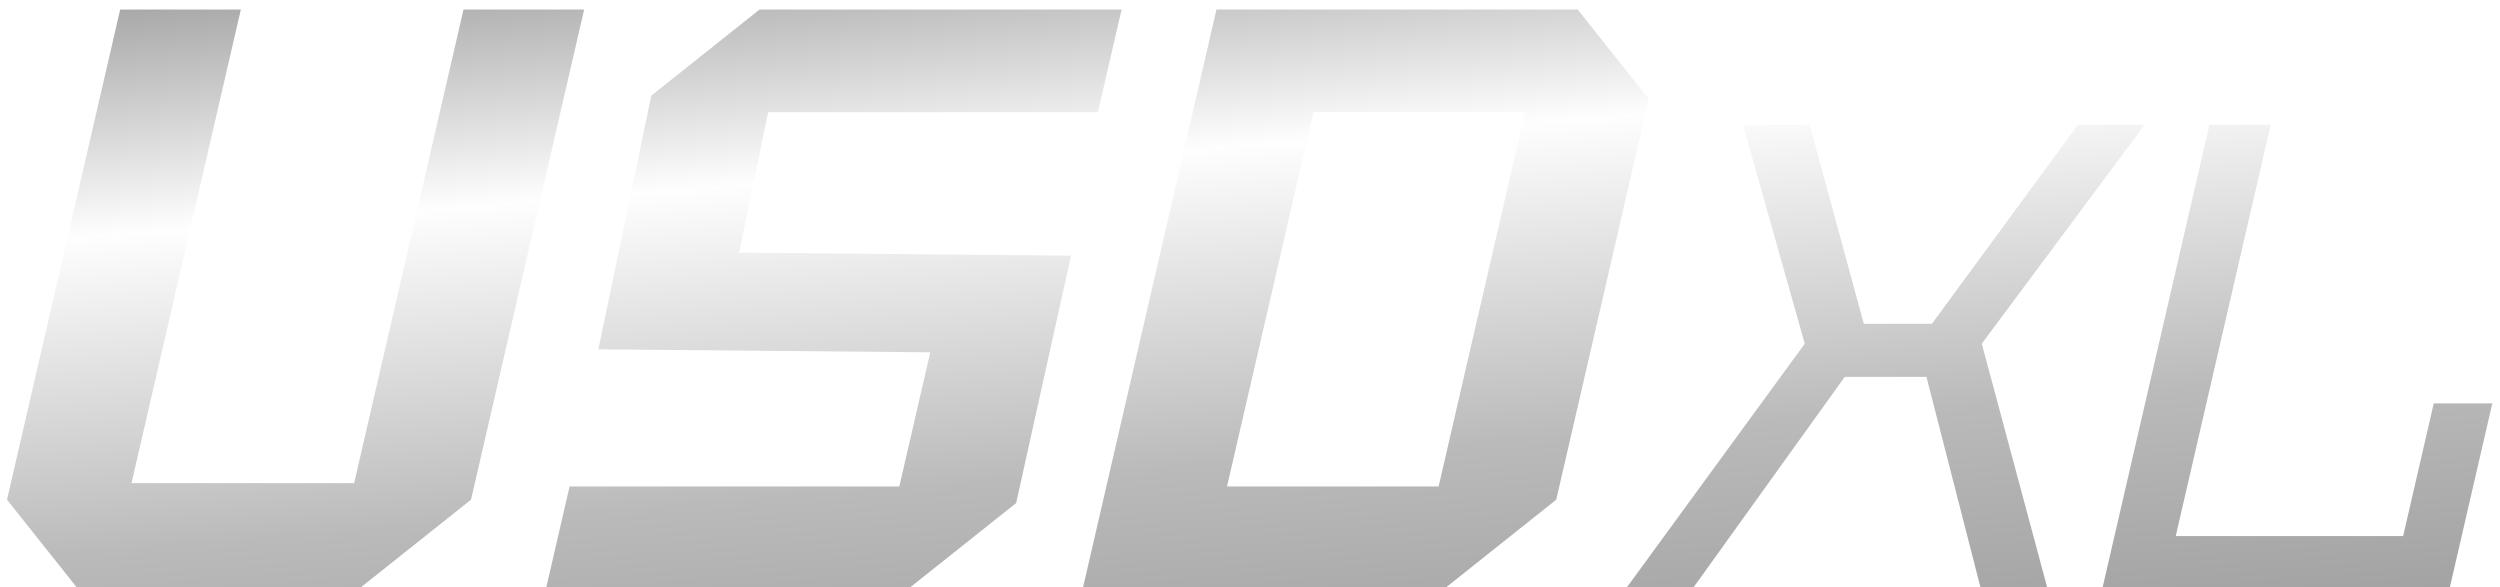 <svg xmlns="http://www.w3.org/2000/svg" width="264" height="62" fill="none"><g filter="url(#a)"><path fill="url(#b)" fill-rule="evenodd" d="M12.691.004.741 51.768l7.51 9.444h29.615l11.872-9.444L61.688.004H48.947L37.399 50.019H13.887L25.434.004H12.691Zm139.228 50.365h-22.345l9.124-39.523h22.345l-9.124 39.523ZM128.458.004l-14.131 61.208h38.14l11.872-9.444 9.77-42.32-7.511-9.444h-38.14Zm43.2 61.209 18.925-25.919-6.526-23.117h7.046l5.716 21.016h7.19l15.42-21.016h7.046l-17.2 23.117 6.957 25.919h-7.045l-5.753-22.416h-8.627l-16.103 22.416h-7.046Zm50.336 0 11.321-49.036h6.47L229.758 55.61h24.013l3.234-14.01h6.183l-4.528 19.614h-36.666Zm-164.35 0 2.504-10.843h34.82l3.27-14.165-35.05-.318 5.591-26.789L80.211.005h38.23l-2.504 10.842H81.118L78.05 25.68l35.05.317-5.794 26.123-11.432 9.093h-38.23Z" clip-rule="evenodd"/></g><defs><linearGradient id="b" x1="-482.942" x2="-466.014" y1="-35.563" y2="179.249" gradientUnits="userSpaceOnUse"><stop stop-color="#fff"/><stop offset=".25" stop-color="#5F5F5F"/><stop offset=".455" stop-color="#FEFEFE"/><stop offset=".61" stop-color="#BABABA"/><stop offset="1" stop-color="#676767"/></linearGradient><filter id="a" width="262.447" height="62.209" x=".74" y=".004" color-interpolation-filters="sRGB" filterUnits="userSpaceOnUse"><feFlood flood-opacity="0" result="BackgroundImageFix"/><feBlend in="SourceGraphic" in2="BackgroundImageFix" result="shape"/><feColorMatrix in="SourceAlpha" result="hardAlpha" values="0 0 0 0 0 0 0 0 0 0 0 0 0 0 0 0 0 0 127 0"/><feOffset dy="1"/><feGaussianBlur stdDeviation=".5"/><feComposite in2="hardAlpha" k2="-1" k3="1" operator="arithmetic"/><feColorMatrix values="0 0 0 0 1 0 0 0 0 1 0 0 0 0 1 0 0 0 0.5 0"/><feBlend in2="shape" result="effect1_innerShadow_273_3644"/></filter></defs></svg>